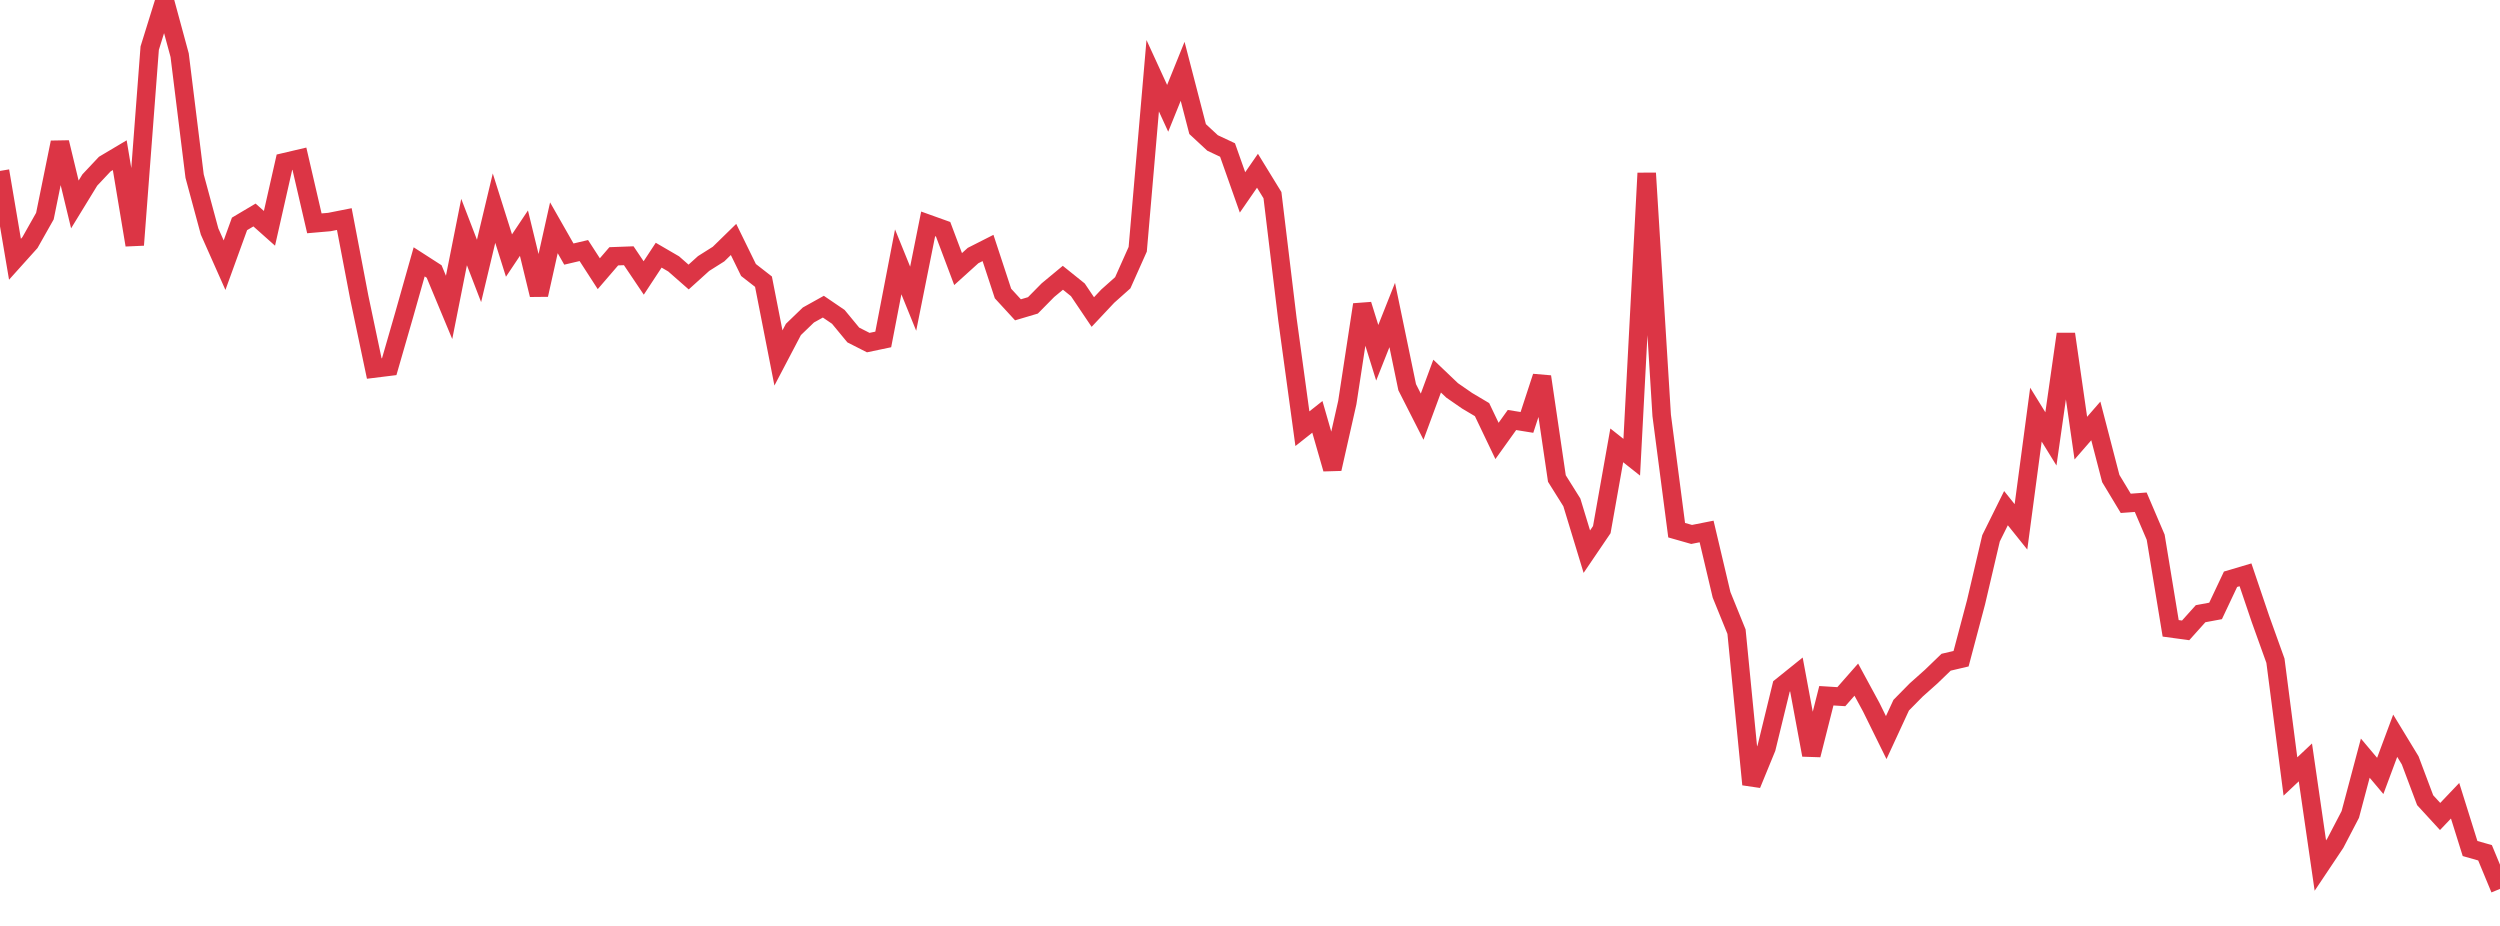 <?xml version="1.0" standalone="no"?>
<!DOCTYPE svg PUBLIC "-//W3C//DTD SVG 1.1//EN" "http://www.w3.org/Graphics/SVG/1.1/DTD/svg11.dtd">
<svg width="135" height="50" viewBox="0 0 135 50" preserveAspectRatio="none" class="sparkline" xmlns="http://www.w3.org/2000/svg"
xmlns:xlink="http://www.w3.org/1999/xlink"><path  class="sparkline--line" d="M 0 9.23 L 0 9.23 L 0.808 14 L 1.617 13.1 L 2.425 11.67 L 3.234 7.69 L 4.042 11.04 L 4.85 9.72 L 5.659 8.86 L 6.467 8.38 L 7.275 13.23 L 8.084 2.6 L 8.892 0 L 9.701 2.98 L 10.509 9.51 L 11.317 12.5 L 12.126 14.32 L 12.934 12.09 L 13.743 11.61 L 14.551 12.33 L 15.359 8.76 L 16.168 8.57 L 16.976 12.06 L 17.784 11.99 L 18.593 11.83 L 19.401 16.06 L 20.21 19.9 L 21.018 19.8 L 21.826 17 L 22.635 14.14 L 23.443 14.66 L 24.251 16.6 L 25.06 12.53 L 25.868 14.63 L 26.677 11.24 L 27.485 13.8 L 28.293 12.59 L 29.102 15.92 L 29.91 12.3 L 30.719 13.72 L 31.527 13.53 L 32.335 14.78 L 33.144 13.84 L 33.952 13.81 L 34.76 15.01 L 35.569 13.78 L 36.377 14.25 L 37.186 14.96 L 37.994 14.23 L 38.802 13.72 L 39.611 12.93 L 40.419 14.58 L 41.228 15.21 L 42.036 19.33 L 42.844 17.79 L 43.653 17.01 L 44.461 16.56 L 45.269 17.11 L 46.078 18.09 L 46.886 18.5 L 47.695 18.33 L 48.503 14.14 L 49.311 16.13 L 50.12 12.09 L 50.928 12.38 L 51.737 14.53 L 52.545 13.8 L 53.353 13.39 L 54.162 15.85 L 54.97 16.73 L 55.778 16.49 L 56.587 15.67 L 57.395 15 L 58.204 15.65 L 59.012 16.85 L 59.82 15.99 L 60.629 15.27 L 61.437 13.46 L 62.246 4.09 L 63.054 5.85 L 63.862 3.85 L 64.671 6.97 L 65.479 7.72 L 66.287 8.1 L 67.096 10.39 L 67.904 9.22 L 68.713 10.54 L 69.521 17.24 L 70.329 23.15 L 71.138 22.51 L 71.946 25.32 L 72.754 21.74 L 73.563 16.45 L 74.371 19.05 L 75.18 17.01 L 75.988 20.91 L 76.796 22.5 L 77.605 20.31 L 78.413 21.08 L 79.222 21.64 L 80.03 22.12 L 80.838 23.81 L 81.647 22.68 L 82.455 22.81 L 83.263 20.34 L 84.072 25.84 L 84.88 27.13 L 85.689 29.79 L 86.497 28.6 L 87.305 24.05 L 88.114 24.69 L 88.922 9.35 L 89.731 22.43 L 90.539 28.63 L 91.347 28.86 L 92.156 28.7 L 92.964 32.12 L 93.772 34.11 L 94.581 42.36 L 95.389 40.39 L 96.198 37.07 L 97.006 36.42 L 97.814 40.77 L 98.623 37.57 L 99.431 37.62 L 100.24 36.7 L 101.048 38.19 L 101.856 39.83 L 102.665 38.08 L 103.473 37.26 L 104.281 36.54 L 105.09 35.76 L 105.898 35.57 L 106.707 32.52 L 107.515 29.07 L 108.323 27.44 L 109.132 28.45 L 109.94 22.39 L 110.749 23.7 L 111.557 18.04 L 112.365 23.66 L 113.174 22.73 L 113.982 25.84 L 114.79 27.18 L 115.599 27.12 L 116.407 29.01 L 117.216 33.93 L 118.024 34.04 L 118.832 33.14 L 119.641 32.99 L 120.449 31.28 L 121.257 31.04 L 122.066 33.43 L 122.874 35.68 L 123.683 41.93 L 124.491 41.17 L 125.299 46.74 L 126.108 45.53 L 126.916 43.98 L 127.725 40.94 L 128.533 41.9 L 129.341 39.73 L 130.15 41.06 L 130.958 43.21 L 131.766 44.09 L 132.575 43.24 L 133.383 45.82 L 134.192 46.05 L 135 48" fill="none" stroke-width="1" stroke="#dc3545"></path></svg>